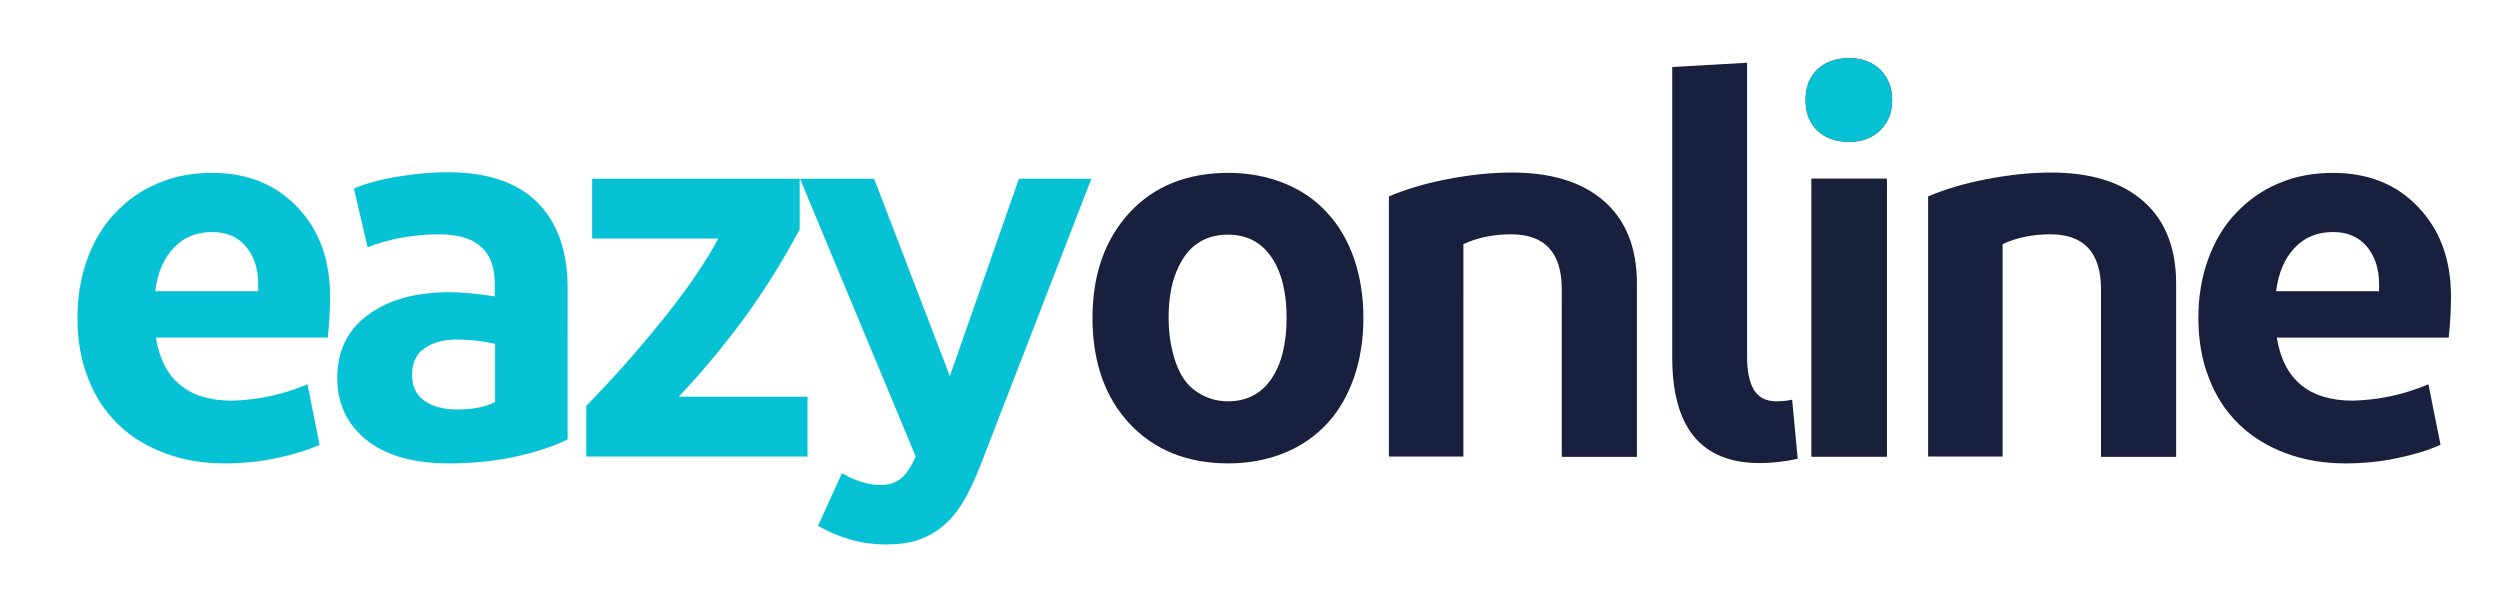<?xml version="1.0" encoding="utf-8"?>
<!-- Generator: Adobe Illustrator 21.1.0, SVG Export Plug-In . SVG Version: 6.00 Build 0)  -->
<svg version="1.1" xmlns="http://www.w3.org/2000/svg" xmlns:xlink="http://www.w3.org/1999/xlink" x="0px" y="0px"
	 viewBox="0 0 765 183" style="enable-background:new 0 0 765 183;" xml:space="preserve">
<style type="text/css">
	.st0{display:none;}
	.st1{display:inline;}
	.st2{stroke:#000000;stroke-width:3;stroke-miterlimit:10;}
	.st3{fill:#06C2D4;}
	.st4{fill:#06C2D4;stroke:#06C2D4;stroke-width:2;stroke-miterlimit:10;}
	.st5{fill:#19203D;}
	.st6{fill:#19203C;}
</style>
<g id="Layer_1" class="st0">
	<g class="st1">
		<path d="M90.6,125.1l2.2,9.8c-3.9,1.8-8.3,3.2-13.3,4.2c-5,1.1-9.9,1.6-14.8,1.6c-13.2,0-23.7-3.9-31.4-11.6
			c-7.8-7.7-11.6-18.5-11.6-32.5c0-6.2,0.9-12,2.7-17.5c1.8-5.4,4.3-10.1,7.6-14c3.3-3.9,7.4-6.9,12.2-9.1C49,54,54.3,52.9,60,52.9
			c4,0,8,0.6,12,1.8c4,1.2,7.6,3.3,10.9,6.3c3.3,3,5.9,6.9,8,11.6C92.9,77.5,94,83,94,89.3c0,3.5-0.2,6.8-0.5,9.8H33.6
			c0.2,3.9,0.9,7.7,1.9,11.5c1.1,3.8,2.8,7.1,5.3,10.1c2.5,2.9,5.8,5.3,9.8,7.2c4,1.8,9,2.7,14.9,2.7c3.9,0,8.1-0.5,12.6-1.5
			C82.7,128.1,86.9,126.8,90.6,125.1z M60,62.9c-4.8,0-9,1-12.6,3.1c-3.6,2.1-6.7,5.1-9.1,9.2c-2.5,4.1-4,9.3-4.6,15.6h48.6l0.2-3.2
			c0-3.1-0.6-6.6-1.7-10.5c-1.2-3.9-3.5-7.2-7-10.1C70.3,64.3,65.7,62.9,60,62.9z"/>
		<path d="M166,132.9c-8.9,5.2-19.7,7.8-32.4,7.8c-10,0-17.7-2.2-23.2-6.7s-8.2-10.4-8.2-17.9c0-4.3,0.9-8.3,2.7-11.9
			c1.8-3.6,5.2-6.7,10-9.4c4.8-2.7,11.3-4,19.5-4.2c6.4,0,13.1,0.8,20.1,2.3v-9.6c0-6.5-1.8-11.6-5.4-15.1
			c-3.6-3.5-9.1-5.2-16.4-5.2c-3.8,0-7.7,0.4-11.9,1.2s-7.7,1.9-10.6,3.1l-2.7-9.6c3.4-1.4,7.6-2.6,12.4-3.5
			c4.8-0.9,9.3-1.3,13.6-1.3c10.6,0,18.7,2.7,24.2,8s8.2,13,8.2,23V132.9z M134.5,131.4c8.4,0,15.1-1.6,20-4.7v-25.3
			c-7.3-1.6-13.6-2.3-19-2.3c-6.4,0-11.7,1.3-15.7,3.8c-4,2.6-6.1,6.8-6.1,12.8c0,2.4,0.6,4.9,1.8,7.4c1.2,2.5,3.5,4.5,6.8,6
			C125.7,130.7,129.8,131.4,134.5,131.4z"/>
		<path d="M178.8,54.9h60.4v8.3c-11.9,21.4-28.1,43.3-48.6,65.7h51.1v9.8H176v-8.3c22.7-24.6,39.5-46.5,50.2-65.7h-47.4V54.9z"/>
		<path class="st2" d="M246.7,163.4l2.8-7.1c4.4,2.1,8,3.1,14.3,3.1c8.7,0,14.4-5.1,20.7-19.7l-40.2-83.2h9.4l34.8,74.9l30.2-74.9
			h8.9l-36.3,86.7c-7.4,17.6-15.9,23.8-27.9,23.8C256.9,167,252.3,165.9,246.7,163.4z"/>
		<path class="st3" d="M411.8,96.2c0,6.5-0.9,12.6-2.8,18.1c-1.9,5.5-4.6,10.3-8.2,14.2c-3.6,3.9-8,7-13.2,9.1
			c-5.2,2.1-10.9,3.2-17.1,3.2c-12.6,0-22.7-4.1-30.3-12.2c-7.5-8.1-11.3-18.9-11.3-32.3c0-13.3,3.8-24,11.3-32.2
			c7.5-8.1,17.6-12.2,30.3-12.2c6.2,0,11.9,1.1,17.1,3.2c5.2,2.1,9.6,5.1,13.2,9.1c3.6,3.9,6.3,8.6,8.2,14.1
			C410.8,83.6,411.8,89.6,411.8,96.2z M352.2,96.2c0,4.9,0.7,9.4,2.1,13.5c1.4,4.1,3.5,7.2,6.4,9.1c2.9,2,6.1,3,9.6,3
			c5.8,0,10.2-2.3,13.3-6.8c3.1-4.5,4.7-10.8,4.7-18.8c0-7.9-1.6-14.1-4.7-18.6c-3.1-4.5-7.5-6.8-13.3-6.8c-3.5,0-6.7,0.9-9.3,2.7
			c-2.7,1.8-4.8,4.7-6.4,8.6C353.1,85.9,352.2,90.6,352.2,96.2z"/>
		<path class="st3" d="M442.4,138.7h-22.8V59.1c5.2-2.2,11.2-4,18-5.3c6.8-1.3,13.3-2,19.6-2c12.2,0,21.6,2.9,28.3,8.8
			c6.7,5.9,10,14.3,10,25.3v52.9h-23V87.5c0-11.2-5.2-16.8-15.5-16.8c-5.4,0-10.3,1-14.6,3V138.7z"/>
		<path class="st3" d="M529.2,18.2V108c0,4.5,0.7,8,2.1,10.3c1.4,2.3,3.7,3.5,6.9,3.5c1.8,0,3.4-0.2,4.8-0.5l1.7,18.1
			c-4.2,0.9-8.1,1.3-11.6,1.3c-17.9,0-26.8-10.8-26.8-32.4V19.5L529.2,18.2z"/>
		<path class="st3" d="M560.5,42.4c-4.1,0-7.3-1.2-9.7-3.5c-2.4-2.3-3.6-5.4-3.6-9.3c0-3.9,1.2-7,3.6-9.3c2.4-2.3,5.6-3.5,9.7-3.5
			c4,0,7.2,1.2,9.6,3.6c2.4,2.4,3.6,5.5,3.6,9.2c0,3.8-1.2,6.8-3.6,9.2C567.6,41.2,564.5,42.4,560.5,42.4z M571.9,53.7v85h-23v-85
			H571.9z"/>
		<path class="st3" d="M607.4,138.7h-22.8V59.1c5.2-2.2,11.2-4,18-5.3c6.8-1.3,13.3-2,19.6-2c12.2,0,21.6,2.9,28.3,8.8
			c6.7,5.9,10,14.3,10,25.3v52.9h-23V87.5c0-11.2-5.2-16.8-15.5-16.8c-5.4,0-10.3,1-14.6,3V138.7z"/>
		<path class="st3" d="M737.7,116.6l3.7,18.5c-3.7,1.7-8.1,3-13.3,4.1c-5.2,1.1-10.5,1.6-15.8,1.6c-6.5,0-12.6-1-18.2-3.1
			c-5.6-2.1-10.4-5-14.4-8.9c-4-3.9-7.1-8.6-9.2-14.2c-2.2-5.6-3.2-11.7-3.2-18.4c0-6.4,1-12.4,3-17.9s4.8-10.2,8.5-14.1
			c3.7-3.9,8-7,13.1-9.1c5.1-2.2,10.6-3.2,16.6-3.2c10.8,0,19.5,3.5,26.1,10.5c6.7,7,10,16.1,10,27.3c0,4-0.2,8.2-0.7,12.6h-52.6
			c2.1,12.9,9.9,19.3,23.3,19.3C722.4,121.4,730.1,119.8,737.7,116.6z M708.5,70c-4.8,0-8.7,1.6-11.7,4.8c-3.1,3.2-5,7.7-5.7,13.3
			h31.6v-2c0-4.8-1.2-8.6-3.7-11.6C716.4,71.5,712.9,70,708.5,70z"/>
	</g>
	<path class="st1" d="M560.5,42.4c-4.1,0-7.3-1.2-9.7-3.5c-2.4-2.3-3.6-5.4-3.6-9.3c0-3.9,1.2-7,3.6-9.3c2.4-2.3,5.6-3.5,9.7-3.5
		c4,0,7.2,1.2,9.6,3.6c2.4,2.4,3.6,5.5,3.6,9.2c0,3.8-1.2,6.8-3.6,9.2C567.6,41.2,564.5,42.4,560.5,42.4z"/>
</g>
<g id="Layer_2">
	<g>
		<path class="st3" d="M94.1,117.6l3.7,18.5c-3.7,1.7-8.1,3-13.3,4.1c-5.2,1.1-10.5,1.6-15.8,1.6c-6.5,0-12.6-1-18.2-3.1
			c-5.6-2.1-10.4-5-14.4-8.9c-4-3.9-7.1-8.6-9.2-14.2c-2.2-5.6-3.2-11.7-3.2-18.4c0-6.4,1-12.4,3-17.9s4.8-10.2,8.5-14.1
			c3.7-3.9,8-7,13.1-9.1c5.1-2.2,10.6-3.2,16.6-3.2c10.8,0,19.5,3.5,26.1,10.5c6.7,7,10,16.1,10,27.3c0,4-0.2,8.2-0.7,12.6H47.7
			c2.1,12.9,9.9,19.3,23.3,19.3C78.8,122.4,86.5,120.8,94.1,117.6z M64.9,71c-4.8,0-8.7,1.6-11.7,4.8c-3.1,3.2-5,7.7-5.7,13.3H79v-2
			c0-4.8-1.2-8.6-3.7-11.6S69.3,71,64.9,71z"/>
		<path class="st3" d="M173.8,134.4c-3.9,2-9,3.7-15.4,5.2c-6.4,1.4-13.3,2.2-20.9,2.2c-11,0-19.4-2.4-25.4-7.2
			c-5.9-4.8-8.9-11.1-8.9-18.9c0-8.1,3-14.5,9.1-19.1c6.1-4.7,14.2-7,24.3-7.2c4.3,0,9.3,0.4,14.8,1.3v-4c0-10-5.7-15-17-15
			c-3.5,0-7.3,0.3-11.3,1c-4,0.7-7.5,1.7-10.6,3l-4.2-18c3.7-1.6,8.2-2.8,13.7-3.7c5.5-0.9,10.5-1.3,15.1-1.3
			c12,0,21.1,3.1,27.3,9.2c6.2,6.2,9.3,14.9,9.3,26.2V134.4z M139.9,125.3c4.9,0,8.8-0.8,11.6-2.3v-17.8c-4.1-0.9-8-1.3-11.8-1.3
			c-4,0-7.3,0.9-9.8,2.7c-2.6,1.8-3.8,4.5-3.8,8.1c0,3.4,1.2,6.1,3.7,7.9C132.2,124.3,135.6,125.3,139.9,125.3z"/>
		<path class="st3" d="M181.3,54.7h63.4v15.5c-5.1,9.5-10.6,18.4-16.5,26.5c-5.9,8.1-12.7,16.4-20.5,24.7h39.4v18.3h-67.7v-15.5
			c8.2-8.4,16-17.2,23.4-26.4c7.4-9.2,13.1-17.5,17-24.8h-38.6V54.7z"/>
		<path class="st4" d="M271.4,165.6c-4,0-7.6-0.5-10.7-1.4c-3.1-0.9-6.2-2.1-9.1-3.7l6.5-14.3c1.8,1,3.6,1.7,5.5,2.3
			c1.9,0.6,3.8,0.9,5.8,0.9c2.8,0,5-0.7,6.8-2.1c1.8-1.4,3.5-3.9,5.1-7.6l-35-84h20.5l23.9,62.3l21.8-62.3h20l-33.4,86.3
			c-1.7,4.3-3.4,8-5.2,11c-1.8,3-3.8,5.4-6,7.2c-2.2,1.9-4.7,3.2-7.3,4.1C277.8,165.2,274.8,165.6,271.4,165.6z"/>
		<path class="st5" d="M417.2,97.2c0,6.5-0.9,12.6-2.8,18.1c-1.9,5.5-4.6,10.3-8.2,14.2c-3.6,3.9-8,7-13.2,9.1
			c-5.2,2.1-10.9,3.2-17.1,3.2c-12.6,0-22.7-4.1-30.3-12.2c-7.5-8.1-11.3-18.9-11.3-32.3c0-13.3,3.8-24,11.3-32.2
			c7.5-8.1,17.6-12.2,30.3-12.2c6.2,0,11.9,1.1,17.1,3.2c5.2,2.1,9.6,5.1,13.2,9.1c3.6,3.9,6.3,8.6,8.2,14.1
			C416.2,84.6,417.2,90.6,417.2,97.2z M357.6,97.2c0,4.9,0.7,9.4,2.1,13.5c1.4,4.1,3.5,7.2,6.4,9.1c2.9,2,6.1,3,9.6,3
			c5.8,0,10.2-2.3,13.3-6.8c3.1-4.5,4.7-10.8,4.7-18.8c0-7.9-1.6-14.1-4.7-18.6c-3.1-4.5-7.5-6.8-13.3-6.8c-3.5,0-6.7,0.9-9.3,2.7
			c-2.7,1.8-4.8,4.7-6.4,8.6C358.4,86.9,357.6,91.6,357.6,97.2z"/>
		<path class="st5" d="M447.8,139.7H425V60.1c5.2-2.2,11.2-4,18-5.3c6.8-1.3,13.3-2,19.6-2c12.2,0,21.6,2.9,28.3,8.8
			c6.7,5.9,10,14.3,10,25.3v52.9h-23V88.5c0-11.2-5.2-16.8-15.5-16.8c-5.4,0-10.3,1-14.6,3V139.7z"/>
		<path class="st5" d="M534.6,19.2V109c0,4.5,0.7,8,2.1,10.3c1.4,2.3,3.7,3.5,6.9,3.5c1.8,0,3.4-0.2,4.8-0.5l1.7,18.1
			c-4.2,0.9-8.1,1.3-11.6,1.3c-17.9,0-26.8-10.8-26.8-32.4V20.5L534.6,19.2z"/>
		<path class="st5" d="M565.8,43.4c-4.1,0-7.3-1.2-9.7-3.5c-2.4-2.3-3.6-5.4-3.6-9.3c0-3.9,1.2-7,3.6-9.3c2.4-2.3,5.6-3.5,9.7-3.5
			c4,0,7.2,1.2,9.6,3.6c2.4,2.4,3.6,5.5,3.6,9.2c0,3.8-1.2,6.8-3.6,9.2C573,42.2,569.8,43.4,565.8,43.4z M577.3,54.7v85h-23v-85
			H577.3z"/>
		<path class="st5" d="M612.7,139.7H590V60.1c5.2-2.2,11.2-4,18-5.3c6.8-1.3,13.3-2,19.6-2c12.2,0,21.6,2.9,28.3,8.8
			c6.7,5.9,10,14.3,10,25.3v52.9h-23V88.5c0-11.2-5.2-16.8-15.5-16.8c-5.4,0-10.3,1-14.6,3V139.7z"/>
		<path class="st5" d="M743.1,117.6l3.7,18.5c-3.7,1.7-8.1,3-13.3,4.1c-5.2,1.1-10.5,1.6-15.8,1.6c-6.5,0-12.6-1-18.2-3.1
			c-5.6-2.1-10.4-5-14.4-8.9c-4-3.9-7.1-8.6-9.2-14.2c-2.2-5.6-3.2-11.7-3.2-18.4c0-6.4,1-12.4,3-17.9s4.8-10.2,8.5-14.1
			c3.7-3.9,8-7,13.1-9.1c5.1-2.2,10.6-3.2,16.6-3.2c10.8,0,19.5,3.5,26.1,10.5c6.7,7,10,16.1,10,27.3c0,4-0.2,8.2-0.7,12.6h-52.6
			c2.1,12.9,9.9,19.3,23.3,19.3C727.8,122.4,735.5,120.8,743.1,117.6z M713.9,71c-4.8,0-8.7,1.6-11.7,4.8c-3.1,3.2-5,7.7-5.7,13.3
			H728v-2c0-4.8-1.2-8.6-3.7-11.6C721.8,72.5,718.3,71,713.9,71z"/>
	</g>
	<rect x="554.4" y="54.7" class="st6" width="23" height="85"/>
	<path class="st3" d="M565.8,43.4c-4.1,0-7.3-1.2-9.7-3.5c-2.4-2.3-3.6-5.4-3.6-9.3c0-3.9,1.2-7,3.6-9.3c2.4-2.3,5.6-3.5,9.7-3.5
		c4,0,7.2,1.2,9.6,3.6c2.4,2.4,3.6,5.5,3.6,9.2c0,3.8-1.2,6.8-3.6,9.2C573,42.2,569.8,43.4,565.8,43.4z"/>
</g>
</svg>
